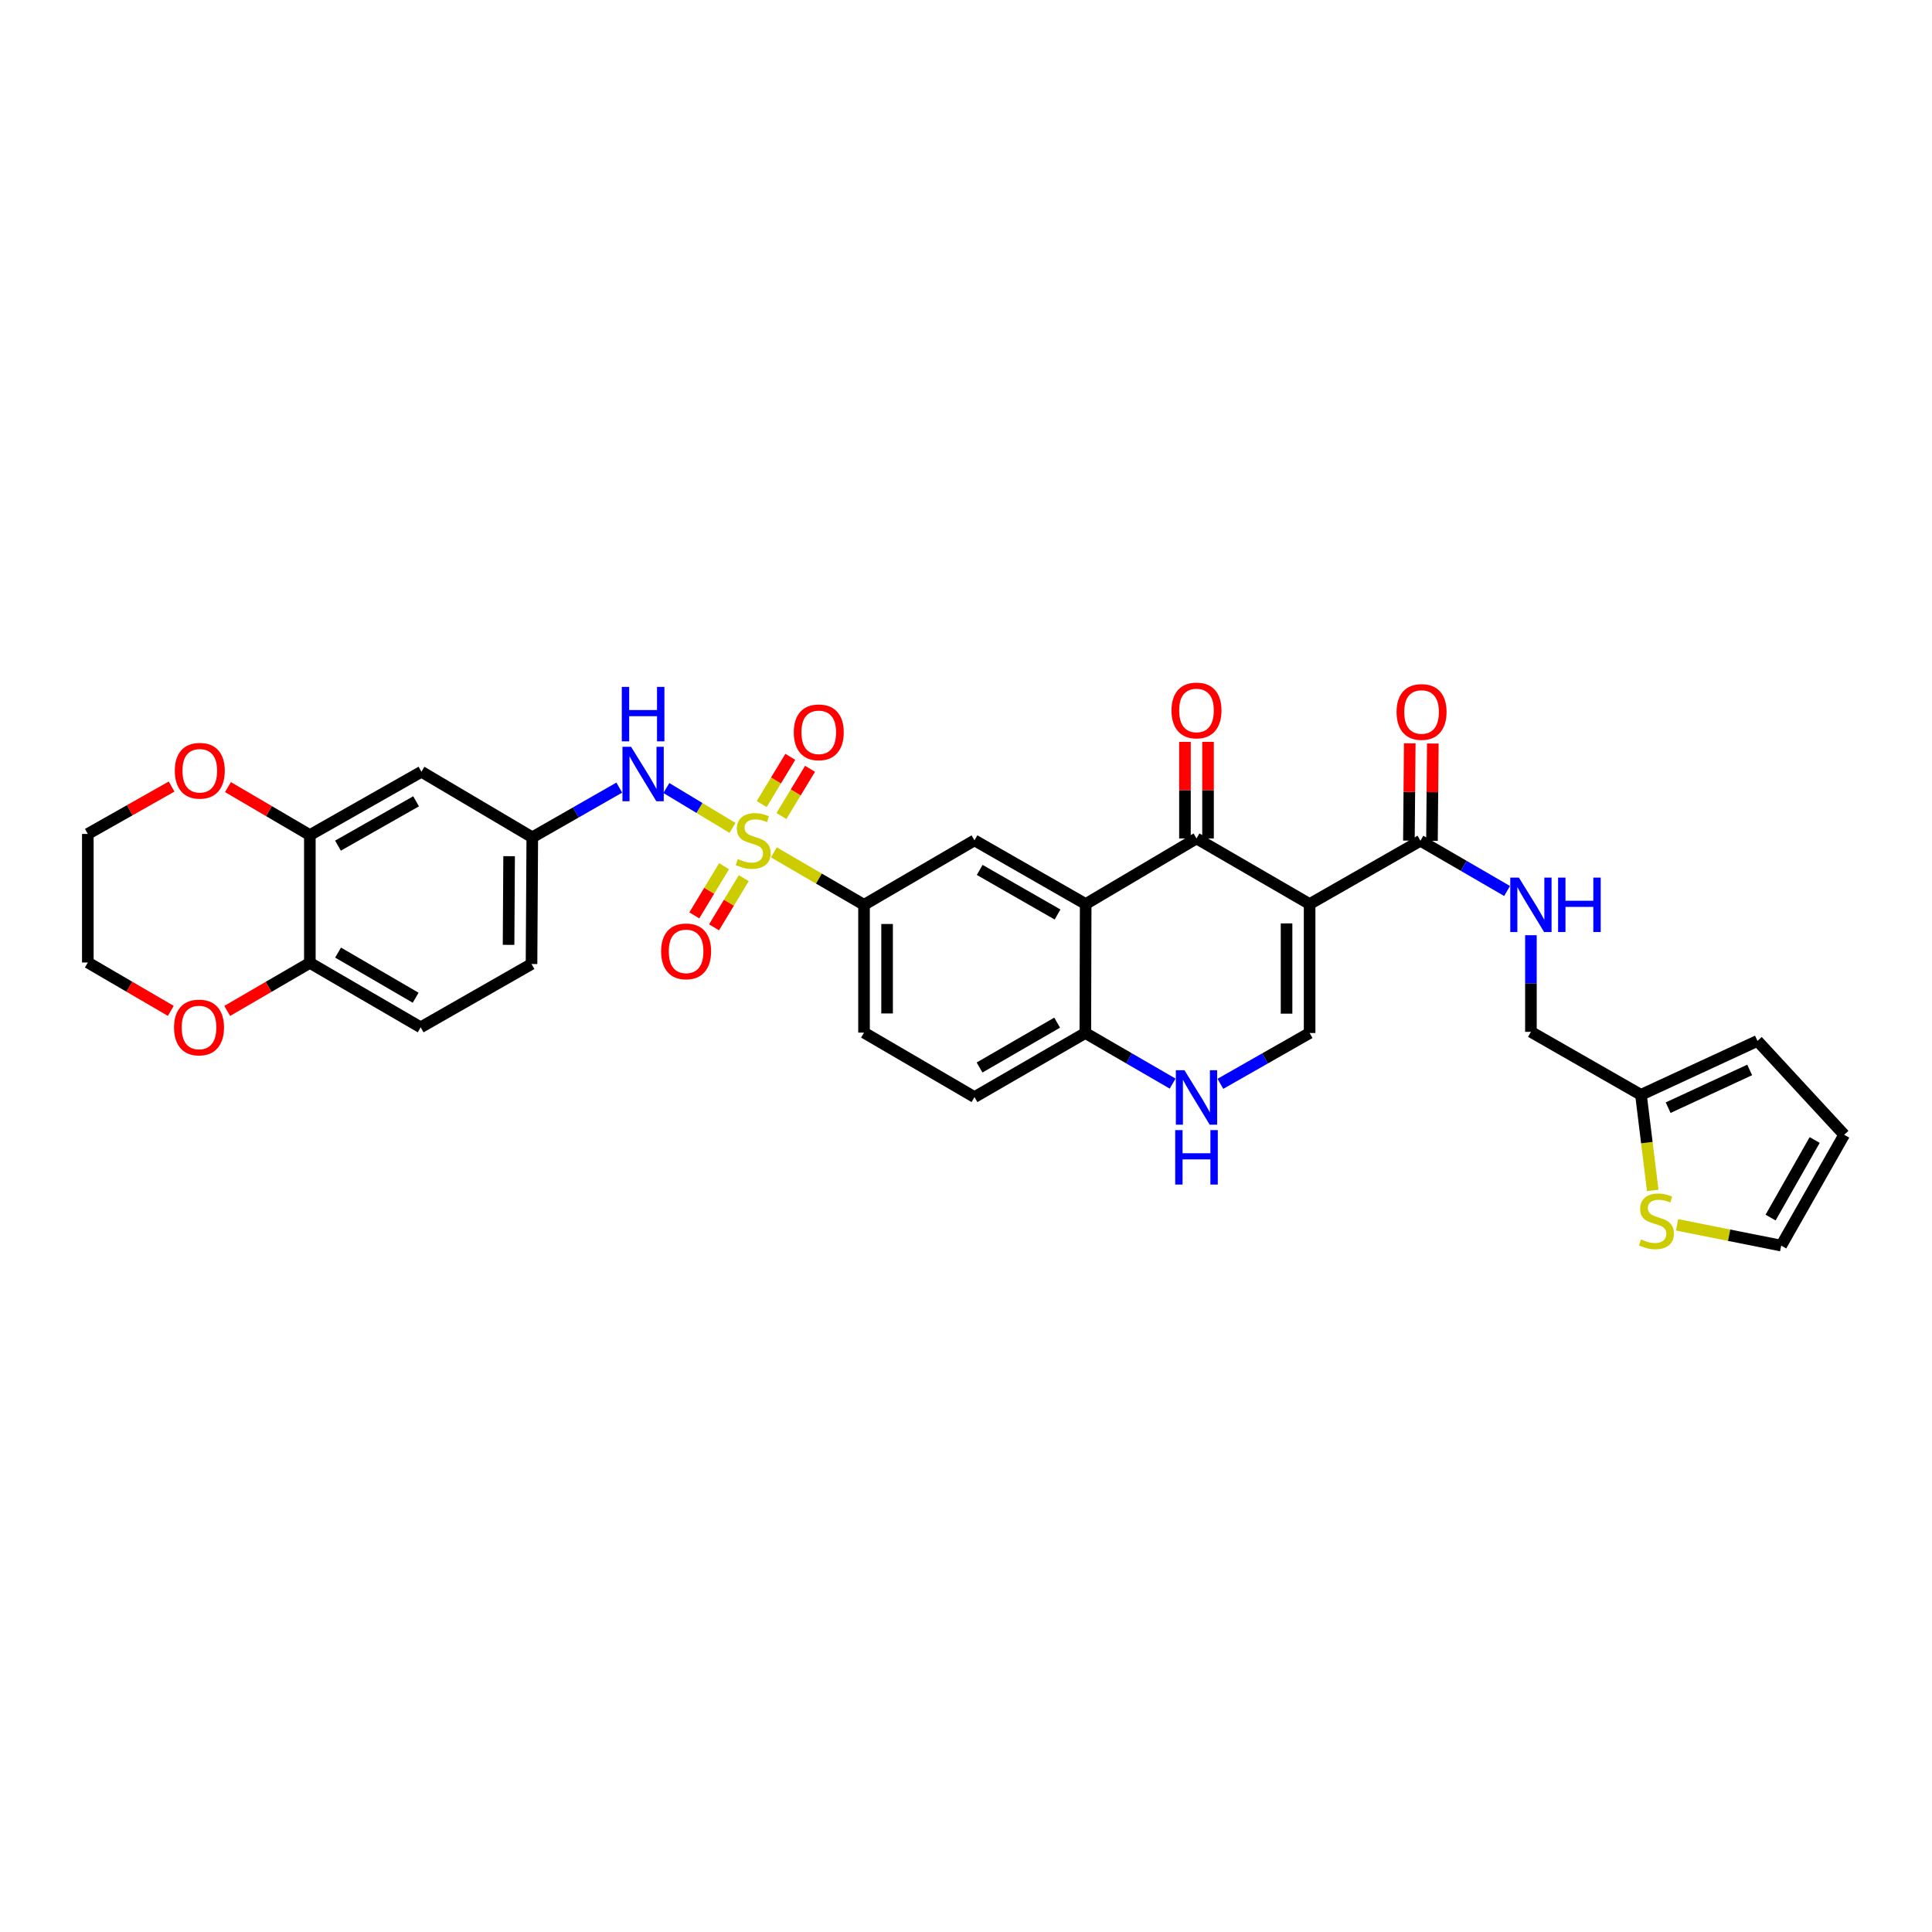 <?xml version='1.0' encoding='iso-8859-1'?>
<svg version='1.1' baseProfile='full'
              xmlns='http://www.w3.org/2000/svg'
                      xmlns:rdkit='http://www.rdkit.org/xml'
                      xmlns:xlink='http://www.w3.org/1999/xlink'
                  xml:space='preserve'
width='1000px' height='1000px' viewBox='0 0 1000 1000'>
<!-- END OF HEADER -->
<rect style='opacity:1.0;fill:#FFFFFF;stroke:none' width='1000' height='1000' x='0' y='0'> </rect>
<path class='bond-6' d='M 400.537,441.183 L 423.877,454.758' style='fill:none;fill-rule:evenodd;stroke:#CCCC00;stroke-width:6px;stroke-linecap:butt;stroke-linejoin:miter;stroke-opacity:1' />
<path class='bond-6' d='M 423.877,454.758 L 447.217,468.333' style='fill:none;fill-rule:evenodd;stroke:#000000;stroke-width:6px;stroke-linecap:butt;stroke-linejoin:miter;stroke-opacity:1' />
<path class='bond-7' d='M 379.147,428.516 L 362.026,418.195' style='fill:none;fill-rule:evenodd;stroke:#CCCC00;stroke-width:6px;stroke-linecap:butt;stroke-linejoin:miter;stroke-opacity:1' />
<path class='bond-7' d='M 362.026,418.195 L 344.905,407.875' style='fill:none;fill-rule:evenodd;stroke:#0000FF;stroke-width:6px;stroke-linecap:butt;stroke-linejoin:miter;stroke-opacity:1' />
<path class='bond-11' d='M 374.765,448.354 L 367.065,461.079' style='fill:none;fill-rule:evenodd;stroke:#CCCC00;stroke-width:6px;stroke-linecap:butt;stroke-linejoin:miter;stroke-opacity:1' />
<path class='bond-11' d='M 367.065,461.079 L 359.365,473.804' style='fill:none;fill-rule:evenodd;stroke:#FF0000;stroke-width:6px;stroke-linecap:butt;stroke-linejoin:miter;stroke-opacity:1' />
<path class='bond-11' d='M 384.979,454.535 L 377.279,467.26' style='fill:none;fill-rule:evenodd;stroke:#CCCC00;stroke-width:6px;stroke-linecap:butt;stroke-linejoin:miter;stroke-opacity:1' />
<path class='bond-11' d='M 377.279,467.26 L 369.58,479.985' style='fill:none;fill-rule:evenodd;stroke:#FF0000;stroke-width:6px;stroke-linecap:butt;stroke-linejoin:miter;stroke-opacity:1' />
<path class='bond-12' d='M 404.458,422.374 L 411.868,410.151' style='fill:none;fill-rule:evenodd;stroke:#CCCC00;stroke-width:6px;stroke-linecap:butt;stroke-linejoin:miter;stroke-opacity:1' />
<path class='bond-12' d='M 411.868,410.151 L 419.278,397.929' style='fill:none;fill-rule:evenodd;stroke:#FF0000;stroke-width:6px;stroke-linecap:butt;stroke-linejoin:miter;stroke-opacity:1' />
<path class='bond-12' d='M 394.249,416.184 L 401.659,403.962' style='fill:none;fill-rule:evenodd;stroke:#CCCC00;stroke-width:6px;stroke-linecap:butt;stroke-linejoin:miter;stroke-opacity:1' />
<path class='bond-12' d='M 401.659,403.962 L 409.069,391.739' style='fill:none;fill-rule:evenodd;stroke:#FF0000;stroke-width:6px;stroke-linecap:butt;stroke-linejoin:miter;stroke-opacity:1' />
<path class='bond-0' d='M 677.856,467.935 L 619.302,433.982' style='fill:none;fill-rule:evenodd;stroke:#000000;stroke-width:6px;stroke-linecap:butt;stroke-linejoin:miter;stroke-opacity:1' />
<path class='bond-4' d='M 677.856,467.935 L 735.215,435.163' style='fill:none;fill-rule:evenodd;stroke:#000000;stroke-width:6px;stroke-linecap:butt;stroke-linejoin:miter;stroke-opacity:1' />
<path class='bond-35' d='M 677.856,467.935 L 677.856,534.68' style='fill:none;fill-rule:evenodd;stroke:#000000;stroke-width:6px;stroke-linecap:butt;stroke-linejoin:miter;stroke-opacity:1' />
<path class='bond-35' d='M 665.917,477.947 L 665.917,524.668' style='fill:none;fill-rule:evenodd;stroke:#000000;stroke-width:6px;stroke-linecap:butt;stroke-linejoin:miter;stroke-opacity:1' />
<path class='bond-1' d='M 619.302,433.982 L 561.949,467.935' style='fill:none;fill-rule:evenodd;stroke:#000000;stroke-width:6px;stroke-linecap:butt;stroke-linejoin:miter;stroke-opacity:1' />
<path class='bond-19' d='M 625.272,433.982 L 625.272,408.987' style='fill:none;fill-rule:evenodd;stroke:#000000;stroke-width:6px;stroke-linecap:butt;stroke-linejoin:miter;stroke-opacity:1' />
<path class='bond-19' d='M 625.272,408.987 L 625.272,383.992' style='fill:none;fill-rule:evenodd;stroke:#FF0000;stroke-width:6px;stroke-linecap:butt;stroke-linejoin:miter;stroke-opacity:1' />
<path class='bond-19' d='M 613.333,433.982 L 613.333,408.987' style='fill:none;fill-rule:evenodd;stroke:#000000;stroke-width:6px;stroke-linecap:butt;stroke-linejoin:miter;stroke-opacity:1' />
<path class='bond-19' d='M 613.333,408.987 L 613.333,383.992' style='fill:none;fill-rule:evenodd;stroke:#FF0000;stroke-width:6px;stroke-linecap:butt;stroke-linejoin:miter;stroke-opacity:1' />
<path class='bond-2' d='M 561.949,467.935 L 504.391,434.964' style='fill:none;fill-rule:evenodd;stroke:#000000;stroke-width:6px;stroke-linecap:butt;stroke-linejoin:miter;stroke-opacity:1' />
<path class='bond-2' d='M 547.381,473.349 L 507.09,450.269' style='fill:none;fill-rule:evenodd;stroke:#000000;stroke-width:6px;stroke-linecap:butt;stroke-linejoin:miter;stroke-opacity:1' />
<path class='bond-33' d='M 561.949,467.935 L 561.764,534.68' style='fill:none;fill-rule:evenodd;stroke:#000000;stroke-width:6px;stroke-linecap:butt;stroke-linejoin:miter;stroke-opacity:1' />
<path class='bond-3' d='M 677.856,534.68 L 654.764,547.834' style='fill:none;fill-rule:evenodd;stroke:#000000;stroke-width:6px;stroke-linecap:butt;stroke-linejoin:miter;stroke-opacity:1' />
<path class='bond-3' d='M 654.764,547.834 L 631.672,560.989' style='fill:none;fill-rule:evenodd;stroke:#0000FF;stroke-width:6px;stroke-linecap:butt;stroke-linejoin:miter;stroke-opacity:1' />
<path class='bond-13' d='M 735.215,435.163 L 757.64,448.17' style='fill:none;fill-rule:evenodd;stroke:#000000;stroke-width:6px;stroke-linecap:butt;stroke-linejoin:miter;stroke-opacity:1' />
<path class='bond-13' d='M 757.64,448.17 L 780.064,461.177' style='fill:none;fill-rule:evenodd;stroke:#0000FF;stroke-width:6px;stroke-linecap:butt;stroke-linejoin:miter;stroke-opacity:1' />
<path class='bond-22' d='M 741.185,435.215 L 741.405,410.026' style='fill:none;fill-rule:evenodd;stroke:#000000;stroke-width:6px;stroke-linecap:butt;stroke-linejoin:miter;stroke-opacity:1' />
<path class='bond-22' d='M 741.405,410.026 L 741.625,384.837' style='fill:none;fill-rule:evenodd;stroke:#FF0000;stroke-width:6px;stroke-linecap:butt;stroke-linejoin:miter;stroke-opacity:1' />
<path class='bond-22' d='M 729.246,435.111 L 729.467,409.921' style='fill:none;fill-rule:evenodd;stroke:#000000;stroke-width:6px;stroke-linecap:butt;stroke-linejoin:miter;stroke-opacity:1' />
<path class='bond-22' d='M 729.467,409.921 L 729.687,384.732' style='fill:none;fill-rule:evenodd;stroke:#FF0000;stroke-width:6px;stroke-linecap:butt;stroke-linejoin:miter;stroke-opacity:1' />
<path class='bond-5' d='M 606.954,560.877 L 584.359,547.779' style='fill:none;fill-rule:evenodd;stroke:#0000FF;stroke-width:6px;stroke-linecap:butt;stroke-linejoin:miter;stroke-opacity:1' />
<path class='bond-5' d='M 584.359,547.779 L 561.764,534.68' style='fill:none;fill-rule:evenodd;stroke:#000000;stroke-width:6px;stroke-linecap:butt;stroke-linejoin:miter;stroke-opacity:1' />
<path class='bond-8' d='M 447.217,468.333 L 504.391,434.964' style='fill:none;fill-rule:evenodd;stroke:#000000;stroke-width:6px;stroke-linecap:butt;stroke-linejoin:miter;stroke-opacity:1' />
<path class='bond-25' d='M 447.217,468.333 L 447.217,534.481' style='fill:none;fill-rule:evenodd;stroke:#000000;stroke-width:6px;stroke-linecap:butt;stroke-linejoin:miter;stroke-opacity:1' />
<path class='bond-25' d='M 459.156,478.255 L 459.156,524.559' style='fill:none;fill-rule:evenodd;stroke:#000000;stroke-width:6px;stroke-linecap:butt;stroke-linejoin:miter;stroke-opacity:1' />
<path class='bond-17' d='M 320.532,407.67 L 298.021,420.534' style='fill:none;fill-rule:evenodd;stroke:#0000FF;stroke-width:6px;stroke-linecap:butt;stroke-linejoin:miter;stroke-opacity:1' />
<path class='bond-17' d='M 298.021,420.534 L 275.51,433.399' style='fill:none;fill-rule:evenodd;stroke:#000000;stroke-width:6px;stroke-linecap:butt;stroke-linejoin:miter;stroke-opacity:1' />
<path class='bond-9' d='M 561.764,534.68 L 504.391,567.85' style='fill:none;fill-rule:evenodd;stroke:#000000;stroke-width:6px;stroke-linecap:butt;stroke-linejoin:miter;stroke-opacity:1' />
<path class='bond-9' d='M 547.182,529.32 L 507.021,552.539' style='fill:none;fill-rule:evenodd;stroke:#000000;stroke-width:6px;stroke-linecap:butt;stroke-linejoin:miter;stroke-opacity:1' />
<path class='bond-10' d='M 160.379,432.238 L 218.137,399.452' style='fill:none;fill-rule:evenodd;stroke:#000000;stroke-width:6px;stroke-linecap:butt;stroke-linejoin:miter;stroke-opacity:1' />
<path class='bond-10' d='M 174.937,437.703 L 215.367,414.753' style='fill:none;fill-rule:evenodd;stroke:#000000;stroke-width:6px;stroke-linecap:butt;stroke-linejoin:miter;stroke-opacity:1' />
<path class='bond-20' d='M 160.379,432.238 L 139.187,419.82' style='fill:none;fill-rule:evenodd;stroke:#000000;stroke-width:6px;stroke-linecap:butt;stroke-linejoin:miter;stroke-opacity:1' />
<path class='bond-20' d='M 139.187,419.82 L 117.996,407.402' style='fill:none;fill-rule:evenodd;stroke:#FF0000;stroke-width:6px;stroke-linecap:butt;stroke-linejoin:miter;stroke-opacity:1' />
<path class='bond-34' d='M 160.379,432.238 L 160.379,498.372' style='fill:none;fill-rule:evenodd;stroke:#000000;stroke-width:6px;stroke-linecap:butt;stroke-linejoin:miter;stroke-opacity:1' />
<path class='bond-29' d='M 792.403,484.065 L 792.403,509.074' style='fill:none;fill-rule:evenodd;stroke:#0000FF;stroke-width:6px;stroke-linecap:butt;stroke-linejoin:miter;stroke-opacity:1' />
<path class='bond-29' d='M 792.403,509.074 L 792.403,534.083' style='fill:none;fill-rule:evenodd;stroke:#000000;stroke-width:6px;stroke-linecap:butt;stroke-linejoin:miter;stroke-opacity:1' />
<path class='bond-14' d='M 218.137,399.452 L 275.51,433.399' style='fill:none;fill-rule:evenodd;stroke:#000000;stroke-width:6px;stroke-linecap:butt;stroke-linejoin:miter;stroke-opacity:1' />
<path class='bond-15' d='M 855.447,616.153 L 852.406,591.418' style='fill:none;fill-rule:evenodd;stroke:#CCCC00;stroke-width:6px;stroke-linecap:butt;stroke-linejoin:miter;stroke-opacity:1' />
<path class='bond-15' d='M 852.406,591.418 L 849.364,566.683' style='fill:none;fill-rule:evenodd;stroke:#000000;stroke-width:6px;stroke-linecap:butt;stroke-linejoin:miter;stroke-opacity:1' />
<path class='bond-21' d='M 868.056,633.973 L 895.001,639.348' style='fill:none;fill-rule:evenodd;stroke:#CCCC00;stroke-width:6px;stroke-linecap:butt;stroke-linejoin:miter;stroke-opacity:1' />
<path class='bond-21' d='M 895.001,639.348 L 921.946,644.723' style='fill:none;fill-rule:evenodd;stroke:#000000;stroke-width:6px;stroke-linecap:butt;stroke-linejoin:miter;stroke-opacity:1' />
<path class='bond-16' d='M 849.364,566.683 L 792.403,534.083' style='fill:none;fill-rule:evenodd;stroke:#000000;stroke-width:6px;stroke-linecap:butt;stroke-linejoin:miter;stroke-opacity:1' />
<path class='bond-24' d='M 849.364,566.683 L 909.662,538.772' style='fill:none;fill-rule:evenodd;stroke:#000000;stroke-width:6px;stroke-linecap:butt;stroke-linejoin:miter;stroke-opacity:1' />
<path class='bond-24' d='M 863.424,573.331 L 905.632,553.793' style='fill:none;fill-rule:evenodd;stroke:#000000;stroke-width:6px;stroke-linecap:butt;stroke-linejoin:miter;stroke-opacity:1' />
<path class='bond-30' d='M 275.51,433.399 L 275.112,498.969' style='fill:none;fill-rule:evenodd;stroke:#000000;stroke-width:6px;stroke-linecap:butt;stroke-linejoin:miter;stroke-opacity:1' />
<path class='bond-30' d='M 263.511,443.162 L 263.233,489.061' style='fill:none;fill-rule:evenodd;stroke:#000000;stroke-width:6px;stroke-linecap:butt;stroke-linejoin:miter;stroke-opacity:1' />
<path class='bond-18' d='M 160.379,498.372 L 217.739,531.742' style='fill:none;fill-rule:evenodd;stroke:#000000;stroke-width:6px;stroke-linecap:butt;stroke-linejoin:miter;stroke-opacity:1' />
<path class='bond-18' d='M 174.987,493.058 L 215.138,516.417' style='fill:none;fill-rule:evenodd;stroke:#000000;stroke-width:6px;stroke-linecap:butt;stroke-linejoin:miter;stroke-opacity:1' />
<path class='bond-23' d='M 160.379,498.372 L 138.993,510.813' style='fill:none;fill-rule:evenodd;stroke:#000000;stroke-width:6px;stroke-linecap:butt;stroke-linejoin:miter;stroke-opacity:1' />
<path class='bond-23' d='M 138.993,510.813 L 117.606,523.253' style='fill:none;fill-rule:evenodd;stroke:#FF0000;stroke-width:6px;stroke-linecap:butt;stroke-linejoin:miter;stroke-opacity:1' />
<path class='bond-31' d='M 88.812,407.117 L 67.133,419.386' style='fill:none;fill-rule:evenodd;stroke:#FF0000;stroke-width:6px;stroke-linecap:butt;stroke-linejoin:miter;stroke-opacity:1' />
<path class='bond-31' d='M 67.133,419.386 L 45.455,431.654' style='fill:none;fill-rule:evenodd;stroke:#000000;stroke-width:6px;stroke-linecap:butt;stroke-linejoin:miter;stroke-opacity:1' />
<path class='bond-37' d='M 921.946,644.723 L 954.545,587.35' style='fill:none;fill-rule:evenodd;stroke:#000000;stroke-width:6px;stroke-linecap:butt;stroke-linejoin:miter;stroke-opacity:1' />
<path class='bond-37' d='M 916.455,630.219 L 939.275,590.058' style='fill:none;fill-rule:evenodd;stroke:#000000;stroke-width:6px;stroke-linecap:butt;stroke-linejoin:miter;stroke-opacity:1' />
<path class='bond-32' d='M 88.414,523.231 L 66.934,510.709' style='fill:none;fill-rule:evenodd;stroke:#FF0000;stroke-width:6px;stroke-linecap:butt;stroke-linejoin:miter;stroke-opacity:1' />
<path class='bond-32' d='M 66.934,510.709 L 45.455,498.187' style='fill:none;fill-rule:evenodd;stroke:#000000;stroke-width:6px;stroke-linecap:butt;stroke-linejoin:miter;stroke-opacity:1' />
<path class='bond-26' d='M 909.662,538.772 L 954.545,587.35' style='fill:none;fill-rule:evenodd;stroke:#000000;stroke-width:6px;stroke-linecap:butt;stroke-linejoin:miter;stroke-opacity:1' />
<path class='bond-27' d='M 447.217,534.481 L 504.391,567.85' style='fill:none;fill-rule:evenodd;stroke:#000000;stroke-width:6px;stroke-linecap:butt;stroke-linejoin:miter;stroke-opacity:1' />
<path class='bond-28' d='M 217.739,531.742 L 275.112,498.969' style='fill:none;fill-rule:evenodd;stroke:#000000;stroke-width:6px;stroke-linecap:butt;stroke-linejoin:miter;stroke-opacity:1' />
<path class='bond-36' d='M 45.455,431.654 L 45.455,498.187' style='fill:none;fill-rule:evenodd;stroke:#000000;stroke-width:6px;stroke-linecap:butt;stroke-linejoin:miter;stroke-opacity:1' />
<path  class='atom-0' d='M 381.885 444.634
Q 382.203 444.754, 383.517 445.311
Q 384.83 445.868, 386.262 446.226
Q 387.735 446.545, 389.168 446.545
Q 391.834 446.545, 393.386 445.271
Q 394.938 443.958, 394.938 441.689
Q 394.938 440.137, 394.142 439.182
Q 393.386 438.227, 392.192 437.71
Q 390.998 437.192, 389.008 436.596
Q 386.501 435.839, 384.989 435.123
Q 383.517 434.407, 382.442 432.894
Q 381.407 431.382, 381.407 428.835
Q 381.407 425.293, 383.795 423.105
Q 386.223 420.916, 390.998 420.916
Q 394.262 420.916, 397.963 422.468
L 397.047 425.532
Q 393.665 424.139, 391.118 424.139
Q 388.372 424.139, 386.859 425.293
Q 385.347 426.408, 385.387 428.358
Q 385.387 429.87, 386.143 430.785
Q 386.939 431.701, 388.053 432.218
Q 389.207 432.735, 391.118 433.332
Q 393.665 434.128, 395.177 434.924
Q 396.689 435.72, 397.764 437.352
Q 398.878 438.944, 398.878 441.689
Q 398.878 445.589, 396.251 447.699
Q 393.665 449.768, 389.327 449.768
Q 386.82 449.768, 384.909 449.211
Q 383.039 448.694, 380.81 447.778
L 381.885 444.634
' fill='#CCCC00'/>
<path  class='atom-6' d='M 613.074 553.948
L 622.307 568.871
Q 623.222 570.344, 624.695 573.01
Q 626.167 575.677, 626.247 575.836
L 626.247 553.948
L 629.988 553.948
L 629.988 582.124
L 626.127 582.124
L 616.218 565.807
Q 615.064 563.897, 613.83 561.708
Q 612.636 559.519, 612.278 558.843
L 612.278 582.124
L 608.617 582.124
L 608.617 553.948
L 613.074 553.948
' fill='#0000FF'/>
<path  class='atom-6' d='M 608.279 584.941
L 612.099 584.941
L 612.099 596.92
L 626.505 596.92
L 626.505 584.941
L 630.326 584.941
L 630.326 613.117
L 626.505 613.117
L 626.505 600.103
L 612.099 600.103
L 612.099 613.117
L 608.279 613.117
L 608.279 584.941
' fill='#0000FF'/>
<path  class='atom-8' d='M 326.641 386.532
L 335.874 401.455
Q 336.789 402.928, 338.262 405.594
Q 339.734 408.261, 339.814 408.42
L 339.814 386.532
L 343.555 386.532
L 343.555 414.708
L 339.694 414.708
L 329.785 398.391
Q 328.631 396.481, 327.397 394.292
Q 326.203 392.103, 325.845 391.427
L 325.845 414.708
L 322.184 414.708
L 322.184 386.532
L 326.641 386.532
' fill='#0000FF'/>
<path  class='atom-8' d='M 321.846 355.539
L 325.666 355.539
L 325.666 367.517
L 340.072 367.517
L 340.072 355.539
L 343.893 355.539
L 343.893 383.714
L 340.072 383.714
L 340.072 370.701
L 325.666 370.701
L 325.666 383.714
L 321.846 383.714
L 321.846 355.539
' fill='#0000FF'/>
<path  class='atom-12' d='M 342.195 492.416
Q 342.195 485.651, 345.538 481.87
Q 348.881 478.09, 355.129 478.09
Q 361.377 478.09, 364.719 481.87
Q 368.062 485.651, 368.062 492.416
Q 368.062 499.261, 364.68 503.161
Q 361.297 507.022, 355.129 507.022
Q 348.92 507.022, 345.538 503.161
Q 342.195 499.301, 342.195 492.416
M 355.129 503.838
Q 359.427 503.838, 361.735 500.973
Q 364.083 498.067, 364.083 492.416
Q 364.083 486.885, 361.735 484.099
Q 359.427 481.273, 355.129 481.273
Q 350.831 481.273, 348.483 484.059
Q 346.174 486.845, 346.174 492.416
Q 346.174 498.107, 348.483 500.973
Q 350.831 503.838, 355.129 503.838
' fill='#FF0000'/>
<path  class='atom-13' d='M 410.857 379.05
Q 410.857 372.285, 414.199 368.504
Q 417.542 364.724, 423.79 364.724
Q 430.038 364.724, 433.381 368.504
Q 436.724 372.285, 436.724 379.05
Q 436.724 385.895, 433.341 389.795
Q 429.959 393.655, 423.79 393.655
Q 417.582 393.655, 414.199 389.795
Q 410.857 385.935, 410.857 379.05
M 423.79 390.472
Q 428.088 390.472, 430.396 387.606
Q 432.744 384.701, 432.744 379.05
Q 432.744 373.519, 430.396 370.733
Q 428.088 367.907, 423.79 367.907
Q 419.492 367.907, 417.144 370.693
Q 414.836 373.479, 414.836 379.05
Q 414.836 384.741, 417.144 387.606
Q 419.492 390.472, 423.79 390.472
' fill='#FF0000'/>
<path  class='atom-14' d='M 786.174 454.245
L 795.407 469.169
Q 796.322 470.641, 797.795 473.308
Q 799.267 475.974, 799.347 476.133
L 799.347 454.245
L 803.088 454.245
L 803.088 482.421
L 799.228 482.421
L 789.318 466.104
Q 788.164 464.194, 786.931 462.005
Q 785.737 459.817, 785.378 459.14
L 785.378 482.421
L 781.717 482.421
L 781.717 454.245
L 786.174 454.245
' fill='#0000FF'/>
<path  class='atom-14' d='M 806.47 454.245
L 810.291 454.245
L 810.291 466.224
L 824.697 466.224
L 824.697 454.245
L 828.518 454.245
L 828.518 482.421
L 824.697 482.421
L 824.697 469.407
L 810.291 469.407
L 810.291 482.421
L 806.47 482.421
L 806.47 454.245
' fill='#0000FF'/>
<path  class='atom-16' d='M 849.417 641.513
Q 849.736 641.632, 851.049 642.189
Q 852.362 642.746, 853.795 643.105
Q 855.267 643.423, 856.7 643.423
Q 859.366 643.423, 860.918 642.149
Q 862.47 640.836, 862.47 638.568
Q 862.47 637.016, 861.674 636.061
Q 860.918 635.106, 859.724 634.588
Q 858.531 634.071, 856.541 633.474
Q 854.034 632.718, 852.521 632.001
Q 851.049 631.285, 849.974 629.773
Q 848.94 628.261, 848.94 625.714
Q 848.94 622.172, 851.327 619.983
Q 853.755 617.794, 858.531 617.794
Q 861.794 617.794, 865.495 619.346
L 864.58 622.411
Q 861.197 621.018, 858.65 621.018
Q 855.904 621.018, 854.392 622.172
Q 852.879 623.286, 852.919 625.236
Q 852.919 626.748, 853.675 627.664
Q 854.471 628.579, 855.586 629.096
Q 856.74 629.614, 858.65 630.211
Q 861.197 631.007, 862.709 631.802
Q 864.221 632.598, 865.296 634.23
Q 866.41 635.822, 866.41 638.568
Q 866.41 642.468, 863.784 644.577
Q 861.197 646.646, 856.859 646.646
Q 854.352 646.646, 852.442 646.089
Q 850.571 645.572, 848.343 644.657
L 849.417 641.513
' fill='#CCCC00'/>
<path  class='atom-20' d='M 606.369 367.728
Q 606.369 360.963, 609.711 357.182
Q 613.054 353.402, 619.302 353.402
Q 625.55 353.402, 628.893 357.182
Q 632.236 360.963, 632.236 367.728
Q 632.236 374.573, 628.853 378.473
Q 625.471 382.333, 619.302 382.333
Q 613.094 382.333, 609.711 378.473
Q 606.369 374.613, 606.369 367.728
M 619.302 379.15
Q 623.6 379.15, 625.909 376.284
Q 628.256 373.379, 628.256 367.728
Q 628.256 362.197, 625.909 359.411
Q 623.6 356.585, 619.302 356.585
Q 615.004 356.585, 612.656 359.371
Q 610.348 362.157, 610.348 367.728
Q 610.348 373.419, 612.656 376.284
Q 615.004 379.15, 619.302 379.15
' fill='#FF0000'/>
<path  class='atom-21' d='M 90.477 398.935
Q 90.477 392.17, 93.82 388.389
Q 97.163 384.608, 103.411 384.608
Q 109.659 384.608, 113.002 388.389
Q 116.345 392.17, 116.345 398.935
Q 116.345 405.78, 112.962 409.68
Q 109.579 413.54, 103.411 413.54
Q 97.203 413.54, 93.82 409.68
Q 90.477 405.82, 90.477 398.935
M 103.411 410.357
Q 107.709 410.357, 110.017 407.491
Q 112.365 404.586, 112.365 398.935
Q 112.365 393.403, 110.017 390.618
Q 107.709 387.792, 103.411 387.792
Q 99.113 387.792, 96.765 390.578
Q 94.457 393.364, 94.457 398.935
Q 94.457 404.626, 96.765 407.491
Q 99.113 410.357, 103.411 410.357
' fill='#FF0000'/>
<path  class='atom-23' d='M 722.865 368.511
Q 722.865 361.746, 726.208 357.965
Q 729.551 354.184, 735.799 354.184
Q 742.047 354.184, 745.39 357.965
Q 748.733 361.746, 748.733 368.511
Q 748.733 375.356, 745.35 379.256
Q 741.967 383.116, 735.799 383.116
Q 729.591 383.116, 726.208 379.256
Q 722.865 375.396, 722.865 368.511
M 735.799 379.932
Q 740.097 379.932, 742.405 377.067
Q 744.753 374.162, 744.753 368.511
Q 744.753 362.979, 742.405 360.193
Q 740.097 357.368, 735.799 357.368
Q 731.501 357.368, 729.153 360.154
Q 726.845 362.939, 726.845 368.511
Q 726.845 374.202, 729.153 377.067
Q 731.501 379.932, 735.799 379.932
' fill='#FF0000'/>
<path  class='atom-24' d='M 90.079 531.821
Q 90.079 525.056, 93.422 521.275
Q 96.765 517.495, 103.013 517.495
Q 109.261 517.495, 112.604 521.275
Q 115.947 525.056, 115.947 531.821
Q 115.947 538.666, 112.564 542.566
Q 109.182 546.426, 103.013 546.426
Q 96.805 546.426, 93.422 542.566
Q 90.079 538.706, 90.079 531.821
M 103.013 543.243
Q 107.311 543.243, 109.619 540.377
Q 111.967 537.472, 111.967 531.821
Q 111.967 526.29, 109.619 523.504
Q 107.311 520.678, 103.013 520.678
Q 98.715 520.678, 96.367 523.464
Q 94.059 526.25, 94.059 531.821
Q 94.059 537.512, 96.367 540.377
Q 98.715 543.243, 103.013 543.243
' fill='#FF0000'/>
</svg>
